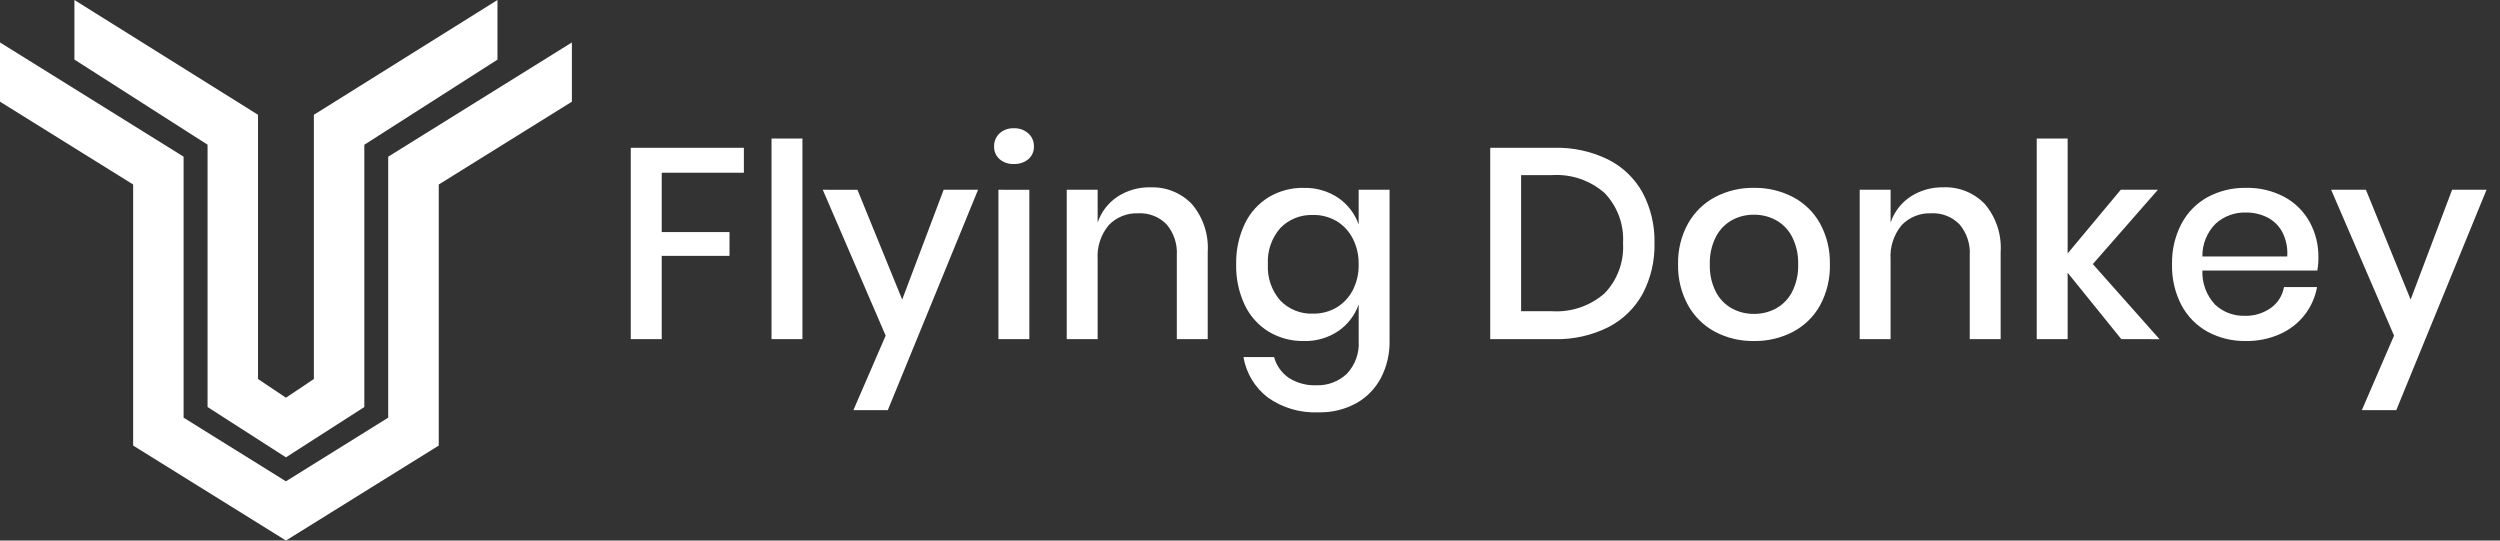 <svg width="185" height="40" viewBox="0 0 185 40" fill="none" xmlns="http://www.w3.org/2000/svg">
<rect x="0" y="0" width="185" height="40" fill="#333333" stroke="none"/>
<path d="M28.728 11.594V30.907L21.157 35.617L13.586 30.907V11.594L0 3.141V7.524L9.853 13.654V32.971L21.16 40L32.467 32.971V13.655L42.32 7.525V3.141L28.728 11.594Z" fill="white"/>
<path d="M23.227 8.494V8.645V28.045L21.16 29.431L19.093 28.045V8.494L5.507 0V4.408L15.36 10.708V30.12L21.16 33.843L26.96 30.12V10.712L36.813 4.412V0L23.227 8.494Z" fill="white"/>
<path d="M55.047 10.936V12.782H48.968V17.175H53.983V18.936H48.968V25.096H46.677V10.936H55.047ZM59.38 10.254V25.096H57.093V10.25L59.38 10.254ZM63.452 14.046L66.762 22.167L69.831 14.042H72.377L65.697 30.352H63.151L65.539 24.836L60.884 14.042L63.452 14.046ZM73.563 10.836C73.558 10.656 73.591 10.477 73.66 10.312C73.729 10.146 73.832 9.996 73.963 9.873C74.253 9.61 74.635 9.473 75.026 9.492C75.42 9.475 75.804 9.611 76.099 9.873C76.233 9.994 76.339 10.143 76.409 10.31C76.481 10.476 76.515 10.655 76.51 10.836C76.516 11.014 76.482 11.191 76.411 11.354C76.34 11.517 76.233 11.662 76.099 11.779C75.799 12.027 75.416 12.154 75.027 12.136C74.64 12.155 74.26 12.026 73.964 11.775C73.833 11.657 73.729 11.512 73.659 11.35C73.59 11.188 73.557 11.012 73.563 10.836V10.836ZM76.171 14.046V25.096H73.884V14.042L76.171 14.046ZM85.118 13.865C85.692 13.84 86.264 13.938 86.797 14.153C87.33 14.367 87.811 14.693 88.207 15.109C89.038 16.097 89.456 17.368 89.371 18.656V25.096H87.084V18.896C87.138 18.059 86.865 17.235 86.322 16.596C86.052 16.32 85.726 16.105 85.366 15.966C85.007 15.825 84.621 15.764 84.236 15.784C83.83 15.766 83.426 15.835 83.049 15.985C82.671 16.136 82.331 16.365 82.049 16.657C81.455 17.371 81.16 18.288 81.226 19.215V25.096H78.939V14.042H81.226V16.469C81.49 15.678 82.014 15 82.711 14.543C83.428 14.082 84.266 13.845 85.118 13.861V13.865ZM96.473 13.905C97.385 13.878 98.283 14.138 99.041 14.647C99.736 15.127 100.261 15.816 100.541 16.613V14.042H102.828V25.216C102.846 26.167 102.629 27.107 102.196 27.954C101.783 28.741 101.153 29.392 100.38 29.83C99.522 30.301 98.555 30.537 97.577 30.512C96.236 30.576 94.911 30.189 93.816 29.412C92.859 28.679 92.216 27.611 92.016 26.423H94.283C94.449 27.048 94.833 27.592 95.366 27.958C95.975 28.347 96.69 28.54 97.412 28.51C97.824 28.524 98.234 28.458 98.62 28.313C99.005 28.168 99.359 27.949 99.659 27.667C99.968 27.343 100.206 26.958 100.358 26.536C100.51 26.115 100.573 25.667 100.542 25.22V22.528C100.262 23.325 99.737 24.013 99.042 24.494C98.285 25.003 97.388 25.262 96.477 25.236C95.571 25.251 94.679 25.015 93.899 24.554C93.128 24.084 92.51 23.402 92.12 22.588C91.672 21.642 91.452 20.605 91.477 19.559C91.453 18.52 91.673 17.489 92.119 16.55C92.508 15.737 93.125 15.054 93.894 14.584C94.675 14.121 95.569 13.885 96.477 13.901L96.473 13.905ZM97.173 15.911C96.721 15.89 96.27 15.967 95.85 16.135C95.429 16.302 95.05 16.558 94.736 16.884C94.094 17.624 93.767 18.584 93.823 19.562C93.769 20.538 94.097 21.497 94.738 22.236C95.052 22.562 95.431 22.817 95.852 22.985C96.272 23.153 96.723 23.229 97.175 23.209C97.78 23.219 98.377 23.063 98.9 22.758C99.41 22.453 99.826 22.012 100.1 21.484C100.405 20.889 100.557 20.227 100.541 19.558C100.554 18.893 100.403 18.234 100.1 17.642C99.828 17.11 99.412 16.665 98.9 16.358C98.377 16.054 97.782 15.898 97.177 15.908L97.173 15.911ZM122.432 17.994C122.463 19.295 122.163 20.583 121.559 21.736C120.978 22.799 120.09 23.662 119.011 24.214C117.77 24.831 116.396 25.134 115.011 25.097H110.277V10.936H115.011C116.395 10.899 117.768 11.199 119.011 11.809C120.088 12.352 120.977 13.209 121.559 14.266C122.163 15.414 122.463 16.697 122.432 17.994V17.994ZM114.832 23.029C115.539 23.076 116.248 22.983 116.918 22.756C117.589 22.529 118.208 22.172 118.741 21.705C119.212 21.214 119.576 20.631 119.811 19.992C120.046 19.353 120.146 18.673 120.105 17.994C120.146 17.315 120.046 16.634 119.811 15.996C119.576 15.357 119.212 14.774 118.741 14.283C118.208 13.816 117.588 13.459 116.917 13.231C116.246 13.004 115.536 12.912 114.829 12.959H112.562V23.029H114.832ZM129.795 13.901C130.8 13.885 131.792 14.12 132.684 14.583C133.53 15.028 134.228 15.712 134.69 16.549C135.188 17.472 135.437 18.509 135.412 19.558C135.438 20.613 135.189 21.658 134.689 22.588C134.227 23.425 133.529 24.108 132.683 24.554C131.791 25.017 130.799 25.252 129.794 25.236C128.792 25.252 127.803 25.018 126.915 24.554C126.07 24.103 125.373 23.416 124.91 22.578C124.406 21.653 124.153 20.612 124.177 19.559C124.152 18.509 124.405 17.471 124.909 16.55C125.375 15.716 126.071 15.033 126.915 14.584C127.803 14.119 128.793 13.884 129.795 13.901ZM129.795 15.887C129.228 15.881 128.669 16.019 128.17 16.287C127.659 16.572 127.244 17.002 126.977 17.523C126.659 18.153 126.504 18.853 126.526 19.559C126.502 20.268 126.657 20.972 126.977 21.605C127.246 22.121 127.661 22.547 128.17 22.829C128.669 23.097 129.228 23.235 129.795 23.229C130.362 23.235 130.921 23.097 131.42 22.829C131.929 22.547 132.344 22.121 132.613 21.605C132.933 20.972 133.088 20.268 133.064 19.559C133.086 18.853 132.931 18.153 132.613 17.523C132.346 17.003 131.93 16.573 131.419 16.289C130.92 16.02 130.361 15.883 129.795 15.888V15.887ZM143.795 13.861C144.369 13.836 144.941 13.934 145.474 14.149C146.007 14.364 146.487 14.689 146.884 15.105C147.716 16.094 148.134 17.366 148.048 18.656V25.096H145.761V18.896C145.815 18.059 145.542 17.235 144.999 16.596C144.729 16.32 144.403 16.105 144.043 15.966C143.684 15.825 143.298 15.764 142.913 15.784C142.507 15.766 142.103 15.835 141.726 15.985C141.349 16.136 141.008 16.365 140.726 16.657C140.132 17.371 139.837 18.288 139.903 19.215V25.096H137.618V14.042H139.905V16.469C140.169 15.678 140.693 15 141.39 14.543C142.107 14.082 142.945 13.845 143.797 13.861H143.795ZM156.977 25.096L153.005 20.181V25.096H150.718V10.25H153.005V18.756L156.937 14.042H159.685L154.87 19.542L159.805 25.099L156.977 25.096ZM171.562 19.036C171.566 19.365 171.539 19.694 171.482 20.019H162.977C162.958 20.482 163.031 20.944 163.193 21.378C163.355 21.812 163.602 22.21 163.92 22.547C164.513 23.097 165.298 23.393 166.107 23.37C166.798 23.392 167.478 23.187 168.043 22.788C168.558 22.421 168.908 21.866 169.016 21.243H171.463C171.326 21.996 171.009 22.704 170.54 23.309C170.056 23.923 169.429 24.408 168.714 24.723C167.925 25.073 167.069 25.247 166.206 25.235C165.217 25.255 164.239 25.02 163.367 24.553C162.545 24.099 161.873 23.416 161.431 22.588C160.945 21.654 160.704 20.611 160.731 19.559C160.706 18.513 160.947 17.477 161.431 16.55C161.872 15.721 162.545 15.038 163.367 14.584C164.239 14.117 165.217 13.882 166.206 13.902C167.194 13.879 168.172 14.11 169.045 14.574C169.831 14.998 170.478 15.639 170.911 16.42C171.35 17.221 171.574 18.122 171.562 19.036V19.036ZM169.255 18.976C169.302 18.348 169.173 17.719 168.884 17.16C168.63 16.692 168.238 16.313 167.761 16.077C167.277 15.841 166.745 15.721 166.206 15.726C165.379 15.7 164.574 15.995 163.959 16.549C163.641 16.867 163.39 17.246 163.221 17.663C163.052 18.08 162.969 18.526 162.976 18.976H169.255ZM175.077 14.042L178.387 22.167L181.456 14.042H184.004L177.324 30.352H174.776L177.159 24.836L172.505 14.042H175.077Z" fill="white"/>
</svg>
